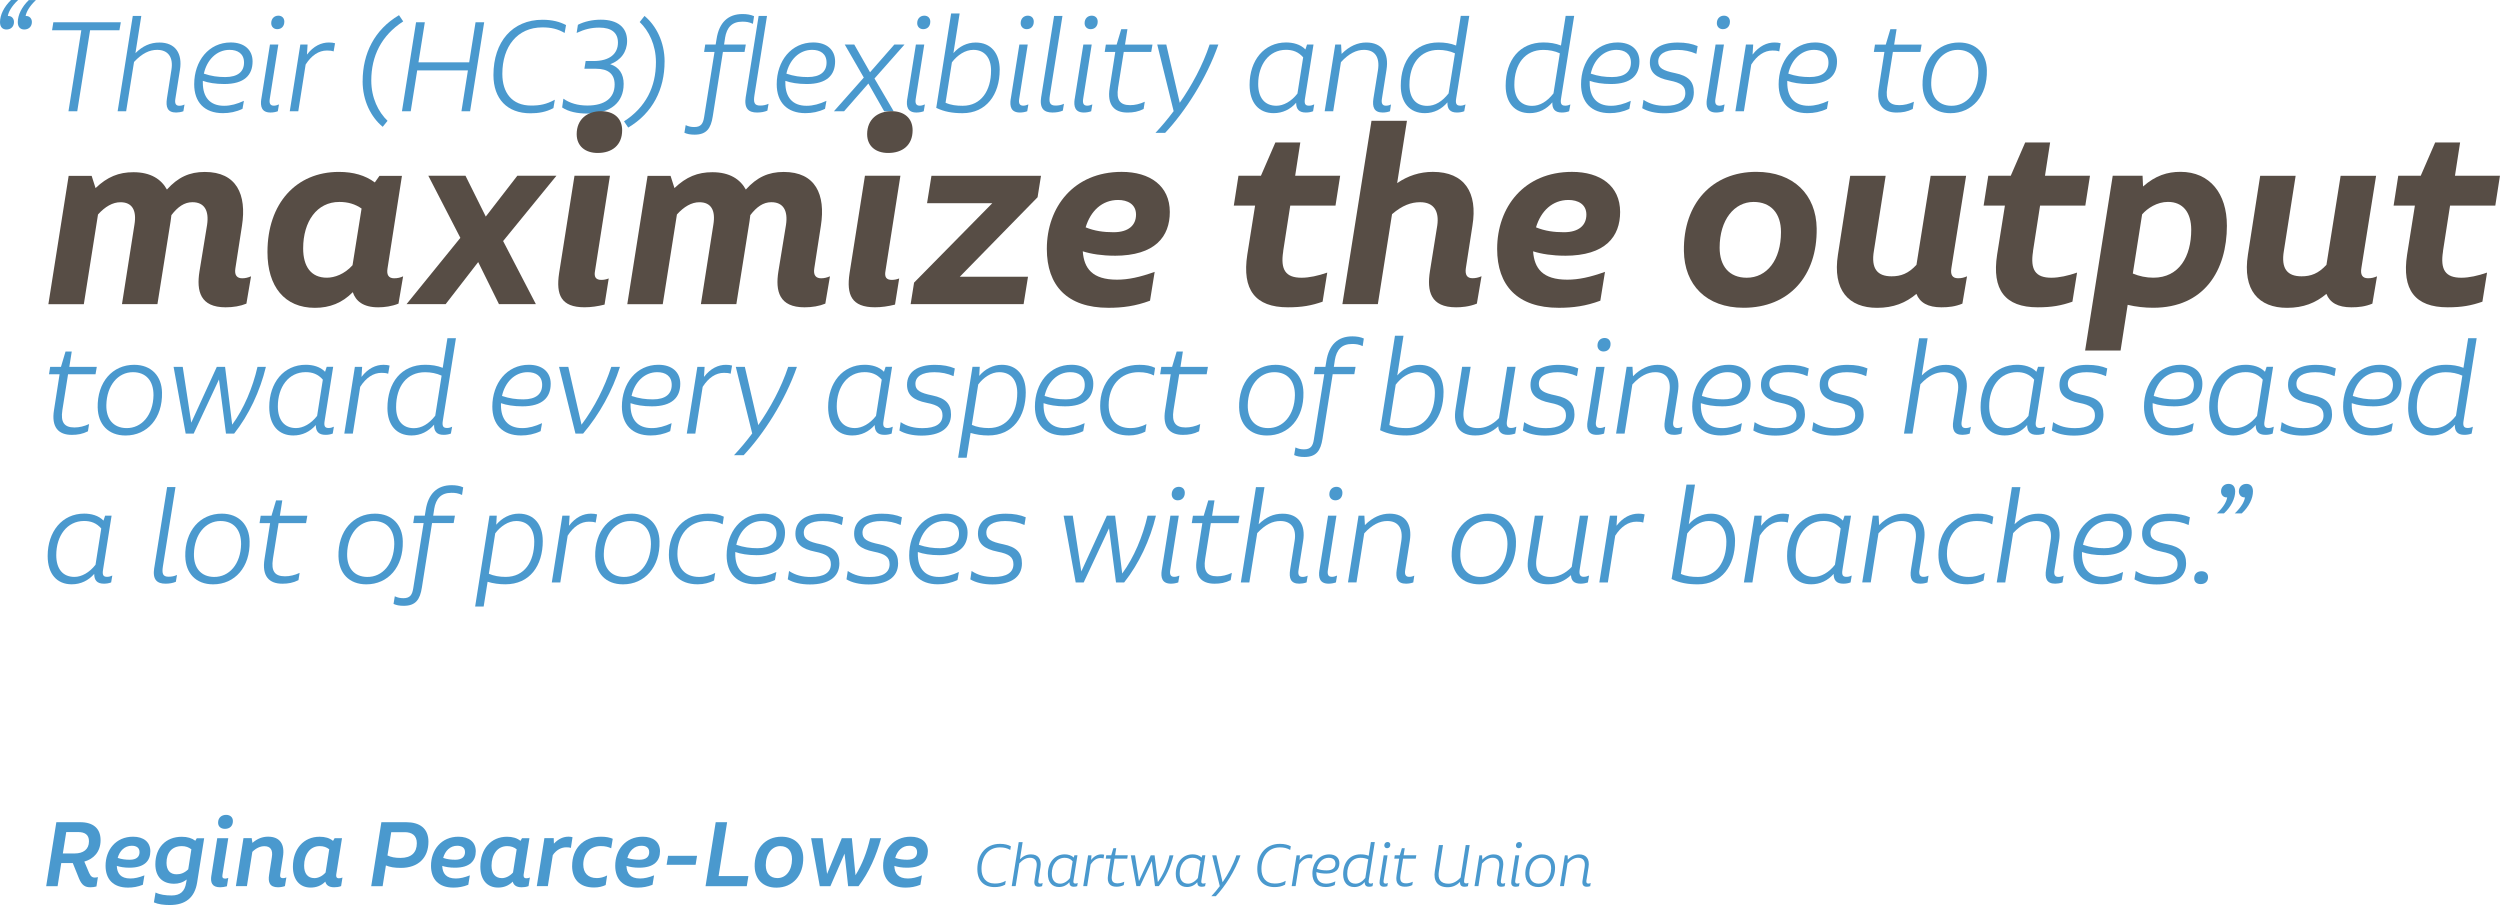 <?xml version="1.0" encoding="UTF-8"?>
<svg id="Layer_2" data-name="Layer 2" xmlns="http://www.w3.org/2000/svg" viewBox="0 0 671.86 243.21">
  <defs>
    <style>
      .cls-1 {
        fill: #574d45;
      }

      .cls-1, .cls-2 {
        stroke-width: 0px;
      }

      .cls-2 {
        fill: #4a99ce;
      }
    </style>
  </defs>
  <g id="Layer_1-2" data-name="Layer 1">
    <g>
      <g>
        <path class="cls-2" d="M32.1,8.14h-7.89l-3.45,21.76h-2.36l3.45-21.76h-7.86l.34-2.15h18.14l-.38,2.15Z"/>
        <path class="cls-2" d="M49.59,28.06l-.31,1.84c-.61.24-1.43.34-1.95.34-2.29,0-2.84-1.4-2.46-3.83l1.2-7.65c.55-3.38-.89-5.36-3.83-5.36-2.08,0-4.03.92-6.22,3.25l-2.12,13.26h-2.29l4.07-25.62h2.29l-1.57,9.98c1.95-1.91,3.96-2.84,6.46-2.84,4.27,0,6.22,2.94,5.5,7.35l-1.23,7.76c-.21,1.26.1,1.88,1.06,1.88.44,0,.96-.1,1.4-.34Z"/>
        <path class="cls-2" d="M54.51,21.74v.51c0,3.79,1.84,6.18,5.71,6.18,1.78,0,3.48-.48,5.33-1.33l-.38,2.15c-1.71.82-3.48,1.16-5.26,1.16-5.02,0-7.72-3.01-7.72-7.76,0-6.25,3.9-11.24,9.81-11.24,3.66,0,5.88,1.98,5.88,5.09,0,3.69-2.22,6.08-7.62,6.08-2.32,0-4.34-.34-5.74-.85ZM54.78,19.79c2.02.68,3.79.92,5.74.92,3.42,0,5.06-1.47,5.06-3.89s-1.71-3.42-3.89-3.42c-3.52,0-6.12,2.77-6.9,6.39Z"/>
        <path class="cls-2" d="M70.23,26.59l2.32-14.62h2.25l-2.29,14.55c-.21,1.26.1,1.88,1.09,1.88.44,0,.92-.14,1.37-.34l-.31,1.84c-.55.21-1.3.34-1.95.34-2.39,0-2.8-1.61-2.49-3.66ZM72.89,6.23c0-1.26.85-2.02,1.91-2.02.99,0,1.61.65,1.61,1.61,0,1.26-.79,2.02-1.91,2.02-.92,0-1.61-.65-1.61-1.61Z"/>
        <path class="cls-2" d="M90.04,11.63l-.38,2.19c-.55-.2-1.16-.24-1.81-.24-2.19,0-4.13,1.3-5.71,3.76l-1.98,12.57h-2.29l2.84-17.94h1.95l-.17,2.7c1.78-2.32,3.86-3.25,5.91-3.25.65,0,1.2.07,1.64.2Z"/>
        <path class="cls-2" d="M97.46,21.81c0-7.45,3.18-13.84,9.77-17.73l1.13,1.67c-5.88,3.79-8.58,9.33-8.58,15.89,0,4.68,1.91,8.47,4.37,10.83l-1.3,1.61c-3.11-2.56-5.4-6.97-5.4-12.26Z"/>
        <path class="cls-2" d="M130.12,5.99l-3.79,23.92h-2.32l1.74-11h-13.63l-1.74,11h-2.36l3.79-23.92h2.36l-1.71,10.76h13.63l1.71-10.76h2.32Z"/>
        <path class="cls-2" d="M132.61,20.17c0-8.95,5.09-14.86,13.19-14.86,2.63,0,4.68.55,6.32,1.43l-.38,2.12c-1.81-1.06-3.59-1.5-5.98-1.5-6.73,0-10.76,5.12-10.76,12.5,0,5.02,2.56,8.51,7.75,8.51,2.36,0,4.1-.34,6.36-1.57l-.38,2.25c-1.95,1.06-4,1.4-6.18,1.4-6.25,0-9.94-3.89-9.94-10.28Z"/>
        <path class="cls-2" d="M167.6,22.63c0,4.85-3.48,7.89-9.7,7.89-2.8,0-5.12-.51-6.83-1.64l.34-2.36c1.71,1.2,3.86,1.84,6.46,1.84,4.71,0,7.31-2.05,7.31-5.64,0-2.84-1.74-4.24-4.95-4.24h-3.18l.34-2.08h2.12c4.34,0,6.56-1.95,6.56-4.95,0-2.7-1.78-4.03-5.02-4.03-2.12,0-3.96.44-6.08,1.43l.34-2.19c1.74-.89,3.93-1.37,6.15-1.37,4.44,0,7.07,1.98,7.07,5.71,0,2.94-1.71,5.23-4.54,6.25,2.39.79,3.62,2.6,3.62,5.36Z"/>
        <path class="cls-2" d="M178.6,16.58c0,7.41-3.18,13.8-9.77,17.7l-1.13-1.67c5.88-3.79,8.58-9.29,8.58-15.89,0-4.65-1.91-8.47-4.37-10.8l1.3-1.64c3.11,2.6,5.4,6.97,5.4,12.3Z"/>
        <path class="cls-2" d="M194.86,10.19l-.27,1.78h5.84l-.34,1.98h-5.81l-2.73,17.32c-.51,3.25-1.67,4.92-4.89,4.92-1.16,0-1.98-.17-2.73-.51l.34-2.05c.82.38,1.5.51,2.32.51,1.78,0,2.36-.92,2.63-2.63l2.8-17.56h-2.8l.31-1.98h2.8l.24-1.47c.68-4.48,3.11-6.73,7-6.73,1.13,0,2.19.17,3.08.58l-.31,2.05c-1.02-.48-1.81-.58-2.84-.58-2.77,0-4.17,1.5-4.65,4.37Z"/>
        <path class="cls-2" d="M200.43,25.97l3.45-21.69h2.25l-3.38,21.32c-.31,1.98,0,2.77,1.54,2.77.79,0,1.54-.14,2.25-.48l-.31,1.84c-.79.34-1.71.51-2.77.51-2.29,0-3.55-1.06-3.04-4.27Z"/>
        <path class="cls-2" d="M211.06,21.74v.51c0,3.79,1.84,6.18,5.71,6.18,1.78,0,3.48-.48,5.33-1.33l-.38,2.15c-1.71.82-3.48,1.16-5.26,1.16-5.02,0-7.72-3.01-7.72-7.76,0-6.25,3.9-11.24,9.81-11.24,3.66,0,5.88,1.98,5.88,5.09,0,3.69-2.22,6.08-7.62,6.08-2.32,0-4.34-.34-5.74-.85ZM211.33,19.79c2.02.68,3.79.92,5.74.92,3.42,0,5.06-1.47,5.06-3.89s-1.71-3.42-3.89-3.42c-3.52,0-6.12,2.77-6.9,6.39Z"/>
        <path class="cls-2" d="M235.01,21.09l5.16,8.81h-2.56l-4.24-7.45-6.53,7.45h-2.73l8.03-9.05-5.12-8.88h2.56l4.24,7.45,6.53-7.45h2.73l-8.06,9.12Z"/>
        <path class="cls-2" d="M243.82,26.59l2.32-14.62h2.25l-2.29,14.55c-.21,1.26.1,1.88,1.09,1.88.44,0,.92-.14,1.37-.34l-.31,1.84c-.55.21-1.3.34-1.95.34-2.39,0-2.8-1.61-2.49-3.66ZM246.49,6.23c0-1.26.85-2.02,1.91-2.02.99,0,1.61.65,1.61,1.61,0,1.26-.79,2.02-1.91,2.02-.92,0-1.61-.65-1.61-1.61Z"/>
        <path class="cls-2" d="M268.66,18.8c0,6.63-3.62,11.62-9.98,11.62-2.7,0-4.89-.38-7.07-1.43l4-25.38h2.29l-1.67,10.66c1.57-1.81,3.66-2.84,5.98-2.84,4.13,0,6.46,2.9,6.46,7.38ZM266.34,18.97c0-3.48-1.78-5.57-4.75-5.57-2.22,0-4.27,1.4-5.77,3.35l-1.71,10.86c1.43.65,2.97.82,4.61.82,4.99,0,7.62-4.1,7.62-9.46Z"/>
        <path class="cls-2" d="M271.63,26.59l2.32-14.62h2.25l-2.29,14.55c-.21,1.26.1,1.88,1.09,1.88.44,0,.92-.14,1.37-.34l-.31,1.84c-.55.21-1.3.34-1.95.34-2.39,0-2.8-1.61-2.49-3.66ZM274.3,6.23c0-1.26.85-2.02,1.91-2.02.99,0,1.61.65,1.61,1.61,0,1.26-.79,2.02-1.91,2.02-.92,0-1.61-.65-1.61-1.61Z"/>
        <path class="cls-2" d="M279.83,25.97l3.45-21.69h2.25l-3.38,21.32c-.31,1.98,0,2.77,1.54,2.77.79,0,1.54-.14,2.25-.48l-.31,1.84c-.79.34-1.71.51-2.77.51-2.29,0-3.55-1.06-3.04-4.27Z"/>
        <path class="cls-2" d="M288.82,26.59l2.32-14.62h2.25l-2.29,14.55c-.21,1.26.1,1.88,1.09,1.88.44,0,.92-.14,1.37-.34l-.31,1.84c-.55.21-1.3.34-1.95.34-2.39,0-2.8-1.61-2.49-3.66ZM291.48,6.23c0-1.26.85-2.02,1.91-2.02.99,0,1.61.65,1.61,1.61,0,1.26-.79,2.02-1.91,2.02-.92,0-1.61-.65-1.61-1.61Z"/>
        <path class="cls-2" d="M300.47,23.65c-.48,3.14.44,4.61,3.25,4.61,1.3,0,2.6-.31,3.93-.92l-.31,1.95c-1.43.72-2.77.96-4.34.96-3.55,0-5.53-2.02-4.78-6.66l1.5-9.63h-2.84l.31-1.98h2.9l1.23-4.13h1.67l-.65,4.13h7.38l-.34,1.98h-7.38l-1.54,9.7Z"/>
        <path class="cls-2" d="M327.43,11.97c-3.21,9.19-8.95,18.04-14.31,23.74h-2.6c1.61-1.71,3.28-3.69,4.89-5.84l-4.41-17.9h2.43l3.62,15.65c3.21-4.61,6.15-9.98,8.03-15.65h2.36Z"/>
        <path class="cls-2" d="M353.19,28.06l-.31,1.84c-.62.24-1.26.34-1.95.34-1.84,0-2.6-.92-2.6-2.63-1.54,1.78-3.62,2.8-6.05,2.8-3.93,0-6.46-2.73-6.46-7.62,0-6.56,3.9-11.38,9.81-11.38,1.84,0,3.86.48,5.19,1.88l.44-1.33h1.74l-2.29,14.49c-.24,1.4.03,1.95,1.06,1.95.58,0,.96-.14,1.4-.34ZM348.68,25.15l1.54-9.74c-1.3-1.5-2.84-2.02-4.61-2.02-4.61,0-7.48,4-7.48,9.19,0,3.72,1.78,5.84,4.89,5.84,1.88,0,4-1.13,5.67-3.28Z"/>
        <path class="cls-2" d="M373.82,28.06l-.27,1.84c-.55.21-1.26.34-1.95.34-2.29,0-2.87-1.4-2.49-3.83l1.2-7.48c.58-3.62-.85-5.53-3.76-5.53-2.02,0-4.07.99-6.18,3.31l-2.08,13.19h-2.29l2.84-17.94h1.57l.14,2.53c2.08-2.12,4.34-3.07,6.63-3.07,4.24,0,6.15,2.84,5.43,7.35l-1.23,7.79c-.21,1.26.17,1.84,1.06,1.84.55,0,.92-.1,1.4-.34Z"/>
        <path class="cls-2" d="M392.41,28.4c.51,0,.92-.1,1.43-.34l-.34,1.84c-.62.24-1.3.34-1.98.34-1.84,0-2.6-.99-2.53-2.73-1.54,1.81-3.59,2.9-6.08,2.9-4.03,0-6.46-2.8-6.46-7.35,0-6.9,3.76-11.65,10.15-11.65,1.67,0,3.25.24,4.71.82l1.26-7.96h2.29l-3.52,22.17c-.24,1.44.1,1.95,1.06,1.95ZM389.3,25.09l1.71-10.76c-1.33-.61-2.87-.92-4.44-.92-4.92,0-7.79,3.79-7.79,9.4,0,3.48,1.67,5.64,4.78,5.64,2.08,0,4-1.13,5.74-3.35Z"/>
        <path class="cls-2" d="M420.6,28.4c.51,0,.92-.1,1.43-.34l-.34,1.84c-.62.24-1.3.34-1.98.34-1.84,0-2.6-.99-2.53-2.73-1.54,1.81-3.59,2.9-6.08,2.9-4.03,0-6.46-2.8-6.46-7.35,0-6.9,3.76-11.65,10.15-11.65,1.67,0,3.25.24,4.71.82l1.26-7.96h2.29l-3.52,22.17c-.24,1.44.1,1.95,1.06,1.95ZM417.49,25.09l1.71-10.76c-1.33-.61-2.87-.92-4.44-.92-4.92,0-7.79,3.79-7.79,9.4,0,3.48,1.67,5.64,4.78,5.64,2.08,0,4-1.13,5.74-3.35Z"/>
        <path class="cls-2" d="M427.22,21.74v.51c0,3.79,1.84,6.18,5.71,6.18,1.78,0,3.48-.48,5.33-1.33l-.38,2.15c-1.71.82-3.48,1.16-5.26,1.16-5.02,0-7.72-3.01-7.72-7.76,0-6.25,3.9-11.24,9.81-11.24,3.66,0,5.88,1.98,5.88,5.09,0,3.69-2.22,6.08-7.62,6.08-2.32,0-4.34-.34-5.74-.85ZM427.5,19.79c2.02.68,3.79.92,5.74.92,3.42,0,5.06-1.47,5.06-3.89s-1.71-3.42-3.89-3.42c-3.52,0-6.12,2.77-6.9,6.39Z"/>
        <path class="cls-2" d="M441.34,29.08l.34-2.25c1.74,1.13,3.55,1.61,5.88,1.61,3.55,0,5.36-1.2,5.36-3.42,0-1.91-1.13-2.77-4.24-3.38-3.62-.72-5.29-2.15-5.29-4.85,0-3.42,2.77-5.36,7.48-5.36,2.25,0,3.86.34,5.36.96l-.34,2.08c-1.64-.72-3.31-1.06-5.16-1.06-3.38,0-5.09,1.2-5.09,3.14,0,1.71,1.23,2.43,4.58,3.11,3.48.72,4.99,2.22,4.99,5.12,0,3.72-2.94,5.67-7.93,5.67-2.43,0-4.51-.51-5.94-1.37Z"/>
        <path class="cls-2" d="M458.73,26.59l2.32-14.62h2.25l-2.29,14.55c-.21,1.26.1,1.88,1.09,1.88.44,0,.92-.14,1.37-.34l-.31,1.84c-.55.21-1.3.34-1.95.34-2.39,0-2.8-1.61-2.49-3.66ZM461.39,6.23c0-1.26.85-2.02,1.91-2.02.99,0,1.61.65,1.61,1.61,0,1.26-.79,2.02-1.91,2.02-.92,0-1.61-.65-1.61-1.61Z"/>
        <path class="cls-2" d="M478.54,11.63l-.38,2.19c-.55-.2-1.16-.24-1.81-.24-2.19,0-4.13,1.3-5.71,3.76l-1.98,12.57h-2.29l2.84-17.94h1.95l-.17,2.7c1.78-2.32,3.86-3.25,5.91-3.25.65,0,1.2.07,1.64.2Z"/>
        <path class="cls-2" d="M480.32,21.74v.51c0,3.79,1.84,6.18,5.71,6.18,1.78,0,3.48-.48,5.33-1.33l-.38,2.15c-1.71.82-3.48,1.16-5.26,1.16-5.02,0-7.72-3.01-7.72-7.76,0-6.25,3.9-11.24,9.81-11.24,3.66,0,5.88,1.98,5.88,5.09,0,3.69-2.22,6.08-7.62,6.08-2.32,0-4.34-.34-5.74-.85ZM480.59,19.79c2.02.68,3.79.92,5.74.92,3.42,0,5.06-1.47,5.06-3.89s-1.71-3.42-3.89-3.42c-3.52,0-6.12,2.77-6.9,6.39Z"/>
        <path class="cls-2" d="M507.17,23.65c-.48,3.14.44,4.61,3.25,4.61,1.3,0,2.6-.31,3.93-.92l-.31,1.95c-1.43.72-2.77.96-4.34.96-3.55,0-5.53-2.02-4.78-6.66l1.5-9.63h-2.84l.31-1.98h2.9l1.23-4.13h1.67l-.65,4.13h7.38l-.34,1.98h-7.38l-1.54,9.7Z"/>
        <path class="cls-2" d="M516.67,22.97c-.14-6.94,4-11.55,9.81-11.55,4.65,0,7.41,3.07,7.48,7.45.17,6.9-3.96,11.55-9.8,11.55-4.68,0-7.38-3.04-7.48-7.45ZM531.67,19.62c.03-3.86-1.98-6.22-5.53-6.22-4,0-7.04,3.55-7.14,8.85-.07,3.79,1.91,6.12,5.36,6.18,4.13.07,7.21-3.48,7.31-8.81Z"/>
      </g>
      <path class="cls-2" d="M2.12,4.3h.17c.85,0,1.47.68,1.47,1.61,0,1.2-.79,2.02-2.02,2.02-.99,0-1.74-.61-1.74-1.98C0,4.03,1.06,1.84,2.97,0h1.91c-1.84,1.71-2.63,3.31-2.77,4.3ZM6.9,4.3h.17c.85,0,1.5.68,1.5,1.61,0,1.2-.82,2.02-2.05,2.02-.99,0-1.74-.61-1.74-1.98,0-1.91,1.06-4.1,2.97-5.94h1.91c-1.81,1.71-2.63,3.31-2.77,4.3Z"/>
      <g>
        <path class="cls-2" d="M16.76,110.27c-.48,3.14.44,4.61,3.25,4.61,1.3,0,2.6-.31,3.93-.92l-.31,1.95c-1.43.72-2.77.96-4.34.96-3.55,0-5.53-2.02-4.78-6.66l1.5-9.63h-2.84l.31-1.98h2.9l1.23-4.13h1.67l-.65,4.13h7.38l-.34,1.98h-7.38l-1.54,9.7Z"/>
        <path class="cls-2" d="M26.25,109.59c-.14-6.94,4-11.55,9.81-11.55,4.65,0,7.41,3.07,7.48,7.45.17,6.9-3.96,11.55-9.8,11.55-4.68,0-7.38-3.04-7.48-7.45ZM41.25,106.24c.03-3.86-1.98-6.22-5.53-6.22-4,0-7.04,3.55-7.14,8.85-.07,3.79,1.91,6.12,5.36,6.18,4.13.07,7.21-3.48,7.31-8.81Z"/>
        <path class="cls-2" d="M71.46,98.59c-1.57,6.53-4.58,12.95-8.54,17.94h-2.19l-1.88-14.55-6.8,14.55h-2.15l-3.25-17.94h2.46l2.29,15,6.87-15h2.22l1.91,15.54c3.18-4.34,5.53-9.98,6.8-15.54h2.25Z"/>
        <path class="cls-2" d="M89.73,114.68l-.31,1.84c-.62.24-1.26.34-1.95.34-1.84,0-2.6-.92-2.6-2.63-1.54,1.78-3.62,2.8-6.05,2.8-3.93,0-6.46-2.73-6.46-7.62,0-6.56,3.9-11.38,9.81-11.38,1.84,0,3.86.48,5.19,1.88l.44-1.33h1.74l-2.29,14.49c-.24,1.4.03,1.95,1.06,1.95.58,0,.96-.14,1.4-.34ZM85.22,111.77l1.54-9.74c-1.3-1.5-2.84-2.02-4.61-2.02-4.61,0-7.48,4-7.48,9.19,0,3.72,1.78,5.84,4.89,5.84,1.88,0,4-1.13,5.67-3.28Z"/>
        <path class="cls-2" d="M104.7,98.25l-.38,2.19c-.55-.2-1.16-.24-1.81-.24-2.19,0-4.13,1.3-5.71,3.76l-1.98,12.57h-2.29l2.84-17.94h1.95l-.17,2.7c1.78-2.32,3.86-3.25,5.91-3.25.65,0,1.2.07,1.64.2Z"/>
        <path class="cls-2" d="M120.08,115.02c.51,0,.92-.1,1.43-.34l-.34,1.84c-.62.24-1.3.34-1.98.34-1.84,0-2.6-.99-2.53-2.73-1.54,1.81-3.59,2.9-6.08,2.9-4.03,0-6.46-2.8-6.46-7.35,0-6.9,3.76-11.65,10.15-11.65,1.67,0,3.25.24,4.71.82l1.26-7.96h2.29l-3.52,22.17c-.24,1.44.1,1.95,1.06,1.95ZM116.97,111.71l1.71-10.76c-1.33-.61-2.87-.92-4.44-.92-4.92,0-7.79,3.79-7.79,9.4,0,3.48,1.67,5.64,4.78,5.64,2.08,0,4-1.13,5.74-3.35Z"/>
        <path class="cls-2" d="M134.63,108.36v.51c0,3.79,1.84,6.18,5.71,6.18,1.78,0,3.48-.48,5.33-1.33l-.38,2.15c-1.71.82-3.48,1.16-5.26,1.16-5.02,0-7.72-3.01-7.72-7.76,0-6.25,3.9-11.24,9.81-11.24,3.66,0,5.88,1.98,5.88,5.09,0,3.69-2.22,6.08-7.62,6.08-2.32,0-4.34-.34-5.74-.85ZM134.9,106.41c2.02.68,3.79.92,5.74.92,3.42,0,5.06-1.47,5.06-3.89s-1.71-3.42-3.89-3.42c-3.52,0-6.12,2.77-6.9,6.39Z"/>
        <path class="cls-2" d="M166.61,98.59c-2.02,6.39-5.5,12.78-9.91,17.94h-2.05l-4.41-17.94h2.49l3.55,15.54c3.45-4.58,6.18-9.98,8-15.54h2.32Z"/>
        <path class="cls-2" d="M169.45,108.36v.51c0,3.79,1.84,6.18,5.71,6.18,1.78,0,3.48-.48,5.33-1.33l-.38,2.15c-1.71.82-3.48,1.16-5.26,1.16-5.02,0-7.72-3.01-7.72-7.76,0-6.25,3.9-11.24,9.81-11.24,3.66,0,5.88,1.98,5.88,5.09,0,3.69-2.22,6.08-7.62,6.08-2.32,0-4.34-.34-5.74-.85ZM169.72,106.41c2.02.68,3.79.92,5.74.92,3.42,0,5.06-1.47,5.06-3.89s-1.71-3.42-3.89-3.42c-3.52,0-6.12,2.77-6.9,6.39Z"/>
        <path class="cls-2" d="M196.74,98.25l-.38,2.19c-.55-.2-1.16-.24-1.81-.24-2.19,0-4.13,1.3-5.71,3.76l-1.98,12.57h-2.29l2.84-17.94h1.95l-.17,2.7c1.78-2.32,3.86-3.25,5.91-3.25.65,0,1.2.07,1.64.2Z"/>
        <path class="cls-2" d="M214.17,98.59c-3.21,9.19-8.95,18.04-14.31,23.74h-2.6c1.61-1.71,3.28-3.69,4.89-5.84l-4.41-17.9h2.43l3.62,15.65c3.21-4.61,6.15-9.98,8.03-15.65h2.36Z"/>
        <path class="cls-2" d="M239.93,114.68l-.31,1.84c-.62.24-1.26.34-1.95.34-1.84,0-2.6-.92-2.6-2.63-1.54,1.78-3.62,2.8-6.05,2.8-3.93,0-6.46-2.73-6.46-7.62,0-6.56,3.9-11.38,9.81-11.38,1.84,0,3.86.48,5.19,1.88l.44-1.33h1.74l-2.29,14.49c-.24,1.4.03,1.95,1.06,1.95.58,0,.96-.14,1.4-.34ZM235.42,111.77l1.54-9.74c-1.3-1.5-2.84-2.02-4.61-2.02-4.61,0-7.48,4-7.48,9.19,0,3.72,1.78,5.84,4.89,5.84,1.88,0,4-1.13,5.67-3.28Z"/>
        <path class="cls-2" d="M241.71,115.7l.34-2.25c1.74,1.13,3.55,1.61,5.88,1.61,3.55,0,5.36-1.2,5.36-3.42,0-1.91-1.13-2.77-4.24-3.38-3.62-.72-5.29-2.15-5.29-4.85,0-3.42,2.77-5.36,7.48-5.36,2.25,0,3.86.34,5.36.96l-.34,2.08c-1.64-.72-3.31-1.06-5.16-1.06-3.38,0-5.09,1.2-5.09,3.14,0,1.71,1.23,2.43,4.58,3.11,3.48.72,4.99,2.22,4.99,5.12,0,3.72-2.94,5.67-7.93,5.67-2.43,0-4.51-.51-5.94-1.37Z"/>
        <path class="cls-2" d="M275.67,105.35c0,6.66-3.45,11.68-10.08,11.68-1.67,0-3.31-.24-4.75-.68l-1.06,6.66h-2.29l3.86-24.43h1.95l-.14,2.43c1.57-1.84,3.69-2.97,6.08-2.97,4.13,0,6.42,3.01,6.42,7.31ZM273.38,105.59c0-3.38-1.67-5.57-4.85-5.57-2.15,0-4.24,1.44-5.64,3.31l-1.71,10.86c1.3.58,2.9.85,4.51.85,5.06,0,7.69-4.07,7.69-9.46Z"/>
        <path class="cls-2" d="M280.45,108.36v.51c0,3.79,1.84,6.18,5.71,6.18,1.78,0,3.48-.48,5.33-1.33l-.38,2.15c-1.71.82-3.48,1.16-5.26,1.16-5.02,0-7.72-3.01-7.72-7.76,0-6.25,3.9-11.24,9.81-11.24,3.66,0,5.88,1.98,5.88,5.09,0,3.69-2.22,6.08-7.62,6.08-2.32,0-4.34-.34-5.74-.85ZM280.72,106.41c2.02.68,3.79.92,5.74.92,3.42,0,5.06-1.47,5.06-3.89s-1.71-3.42-3.89-3.42c-3.52,0-6.12,2.77-6.9,6.39Z"/>
        <path class="cls-2" d="M295.66,109.08c0-6.32,4-11.04,10.56-11.04,1.78,0,3.11.27,4.2.82l-.31,2.05c-1.06-.55-2.36-.89-4.1-.89-4.99,0-8.06,3.76-8.06,8.85,0,3.76,2.02,6.18,5.88,6.18,1.3,0,2.83-.31,4.27-1.09l-.31,2.05c-1.2.61-2.73,1.02-4.37,1.02-5.12,0-7.76-3.07-7.76-7.96Z"/>
        <path class="cls-2" d="M315.37,110.27c-.48,3.14.44,4.61,3.25,4.61,1.3,0,2.6-.31,3.93-.92l-.31,1.95c-1.43.72-2.77.96-4.34.96-3.55,0-5.53-2.02-4.78-6.66l1.5-9.63h-2.84l.31-1.98h2.9l1.23-4.13h1.67l-.65,4.13h7.38l-.34,1.98h-7.38l-1.54,9.7Z"/>
        <path class="cls-2" d="M333,109.59c-.14-6.94,4-11.55,9.81-11.55,4.65,0,7.41,3.07,7.48,7.45.17,6.9-3.96,11.55-9.8,11.55-4.68,0-7.38-3.04-7.48-7.45ZM348,106.24c.03-3.86-1.98-6.22-5.53-6.22-4,0-7.04,3.55-7.14,8.85-.07,3.79,1.91,6.12,5.36,6.18,4.13.07,7.21-3.48,7.31-8.81Z"/>
        <path class="cls-2" d="M358.73,96.81l-.27,1.78h5.84l-.34,1.98h-5.81l-2.73,17.32c-.51,3.25-1.67,4.92-4.89,4.92-1.16,0-1.98-.17-2.73-.51l.34-2.05c.82.38,1.5.51,2.32.51,1.78,0,2.36-.92,2.63-2.63l2.8-17.56h-2.8l.31-1.98h2.8l.24-1.47c.68-4.48,3.11-6.73,7-6.73,1.13,0,2.19.17,3.08.58l-.31,2.05c-1.02-.48-1.81-.58-2.84-.58-2.77,0-4.17,1.5-4.65,4.37Z"/>
        <path class="cls-2" d="M387.94,105.42c0,6.63-3.62,11.62-9.98,11.62-2.7,0-4.89-.38-7.07-1.43l4-25.38h2.29l-1.67,10.66c1.57-1.81,3.66-2.84,5.98-2.84,4.13,0,6.46,2.9,6.46,7.38ZM385.61,105.59c0-3.48-1.78-5.57-4.75-5.57-2.22,0-4.27,1.4-5.77,3.35l-1.71,10.86c1.44.65,2.97.82,4.61.82,4.99,0,7.62-4.1,7.62-9.46Z"/>
        <path class="cls-2" d="M407.51,114.68l-.31,1.84c-.68.24-1.37.34-1.95.34-1.78,0-2.53-.82-2.6-2.29-1.67,1.54-3.59,2.46-6.15,2.46-4.13,0-6.12-2.39-5.3-7.31l1.74-11.14h2.29l-1.78,11.04c-.65,3.83.68,5.43,3.76,5.43,1.88,0,3.86-.82,5.64-2.7l2.19-13.77h2.25l-2.29,14.45c-.21,1.3.07,1.98,1.06,1.98.51,0,.92-.1,1.43-.34Z"/>
        <path class="cls-2" d="M409.26,115.7l.34-2.25c1.74,1.13,3.55,1.61,5.88,1.61,3.55,0,5.36-1.2,5.36-3.42,0-1.91-1.13-2.77-4.24-3.38-3.62-.72-5.29-2.15-5.29-4.85,0-3.42,2.77-5.36,7.48-5.36,2.25,0,3.86.34,5.36.96l-.34,2.08c-1.64-.72-3.31-1.06-5.16-1.06-3.38,0-5.09,1.2-5.09,3.14,0,1.71,1.23,2.43,4.58,3.11,3.48.72,4.99,2.22,4.99,5.12,0,3.72-2.94,5.67-7.93,5.67-2.43,0-4.51-.51-5.94-1.37Z"/>
        <path class="cls-2" d="M426.65,113.21l2.32-14.62h2.25l-2.29,14.55c-.21,1.26.1,1.88,1.09,1.88.44,0,.92-.14,1.37-.34l-.31,1.84c-.55.21-1.3.34-1.95.34-2.39,0-2.8-1.61-2.49-3.66ZM429.31,92.85c0-1.26.85-2.02,1.91-2.02.99,0,1.61.65,1.61,1.61,0,1.26-.79,2.02-1.91,2.02-.92,0-1.61-.65-1.61-1.61Z"/>
        <path class="cls-2" d="M452.13,114.68l-.27,1.84c-.55.21-1.26.34-1.95.34-2.29,0-2.87-1.4-2.49-3.83l1.2-7.48c.58-3.62-.85-5.53-3.76-5.53-2.02,0-4.07.99-6.18,3.31l-2.08,13.19h-2.29l2.84-17.94h1.57l.14,2.53c2.08-2.12,4.34-3.07,6.63-3.07,4.24,0,6.15,2.84,5.43,7.35l-1.23,7.79c-.21,1.26.17,1.84,1.06,1.84.55,0,.92-.1,1.4-.34Z"/>
        <path class="cls-2" d="M457.09,108.36v.51c0,3.79,1.84,6.18,5.71,6.18,1.78,0,3.48-.48,5.33-1.33l-.38,2.15c-1.71.82-3.48,1.16-5.26,1.16-5.02,0-7.72-3.01-7.72-7.76,0-6.25,3.9-11.24,9.81-11.24,3.66,0,5.88,1.98,5.88,5.09,0,3.69-2.22,6.08-7.62,6.08-2.32,0-4.34-.34-5.74-.85ZM457.36,106.41c2.02.68,3.79.92,5.74.92,3.42,0,5.06-1.47,5.06-3.89s-1.71-3.42-3.89-3.42c-3.52,0-6.12,2.77-6.9,6.39Z"/>
        <path class="cls-2" d="M471.2,115.7l.34-2.25c1.74,1.13,3.55,1.61,5.88,1.61,3.55,0,5.36-1.2,5.36-3.42,0-1.91-1.13-2.77-4.24-3.38-3.62-.72-5.29-2.15-5.29-4.85,0-3.42,2.77-5.36,7.48-5.36,2.25,0,3.86.34,5.36.96l-.34,2.08c-1.64-.72-3.31-1.06-5.16-1.06-3.38,0-5.09,1.2-5.09,3.14,0,1.71,1.23,2.43,4.58,3.11,3.48.72,4.99,2.22,4.99,5.12,0,3.72-2.94,5.67-7.93,5.67-2.43,0-4.51-.51-5.94-1.37Z"/>
        <path class="cls-2" d="M486.98,115.7l.34-2.25c1.74,1.13,3.55,1.61,5.88,1.61,3.55,0,5.36-1.2,5.36-3.42,0-1.91-1.13-2.77-4.24-3.38-3.62-.72-5.29-2.15-5.29-4.85,0-3.42,2.77-5.36,7.48-5.36,2.25,0,3.86.34,5.36.96l-.34,2.08c-1.64-.72-3.31-1.06-5.16-1.06-3.38,0-5.09,1.2-5.09,3.14,0,1.71,1.23,2.43,4.58,3.11,3.48.72,4.99,2.22,4.99,5.12,0,3.72-2.94,5.67-7.93,5.67-2.43,0-4.51-.51-5.94-1.37Z"/>
        <path class="cls-2" d="M529.66,114.68l-.31,1.84c-.61.24-1.43.34-1.95.34-2.29,0-2.84-1.4-2.46-3.83l1.2-7.65c.55-3.38-.89-5.36-3.83-5.36-2.08,0-4.03.92-6.22,3.25l-2.12,13.26h-2.29l4.07-25.62h2.29l-1.57,9.98c1.95-1.91,3.96-2.84,6.46-2.84,4.27,0,6.22,2.94,5.5,7.35l-1.23,7.76c-.21,1.26.1,1.88,1.06,1.88.44,0,.96-.1,1.4-.34Z"/>
        <path class="cls-2" d="M549.64,114.68l-.31,1.84c-.62.24-1.26.34-1.95.34-1.84,0-2.6-.92-2.6-2.63-1.54,1.78-3.62,2.8-6.05,2.8-3.93,0-6.46-2.73-6.46-7.62,0-6.56,3.9-11.38,9.81-11.38,1.84,0,3.86.48,5.19,1.88l.44-1.33h1.74l-2.29,14.49c-.24,1.4.03,1.95,1.06,1.95.58,0,.96-.14,1.4-.34ZM545.13,111.77l1.54-9.74c-1.3-1.5-2.84-2.02-4.61-2.02-4.61,0-7.48,4-7.48,9.19,0,3.72,1.78,5.84,4.89,5.84,1.88,0,4-1.13,5.67-3.28Z"/>
        <path class="cls-2" d="M551.42,115.7l.34-2.25c1.74,1.13,3.55,1.61,5.88,1.61,3.55,0,5.36-1.2,5.36-3.42,0-1.91-1.13-2.77-4.24-3.38-3.62-.72-5.29-2.15-5.29-4.85,0-3.42,2.77-5.36,7.48-5.36,2.25,0,3.86.34,5.36.96l-.34,2.08c-1.64-.72-3.31-1.06-5.16-1.06-3.38,0-5.09,1.2-5.09,3.14,0,1.71,1.23,2.43,4.58,3.11,3.48.72,4.99,2.22,4.99,5.12,0,3.72-2.94,5.67-7.93,5.67-2.43,0-4.51-.51-5.94-1.37Z"/>
        <path class="cls-2" d="M578.51,108.36v.51c0,3.79,1.84,6.18,5.71,6.18,1.78,0,3.48-.48,5.33-1.33l-.38,2.15c-1.71.82-3.48,1.16-5.26,1.16-5.02,0-7.72-3.01-7.72-7.76,0-6.25,3.9-11.24,9.81-11.24,3.66,0,5.88,1.98,5.88,5.09,0,3.69-2.22,6.08-7.62,6.08-2.32,0-4.34-.34-5.74-.85ZM578.79,106.41c2.02.68,3.79.92,5.74.92,3.42,0,5.06-1.47,5.06-3.89s-1.71-3.42-3.89-3.42c-3.52,0-6.12,2.77-6.9,6.39Z"/>
        <path class="cls-2" d="M611.07,114.68l-.31,1.84c-.62.24-1.26.34-1.95.34-1.84,0-2.6-.92-2.6-2.63-1.54,1.78-3.62,2.8-6.05,2.8-3.93,0-6.46-2.73-6.46-7.62,0-6.56,3.9-11.38,9.81-11.38,1.84,0,3.86.48,5.19,1.88l.44-1.33h1.74l-2.29,14.49c-.24,1.4.03,1.95,1.06,1.95.58,0,.96-.14,1.4-.34ZM606.56,111.77l1.54-9.74c-1.3-1.5-2.84-2.02-4.61-2.02-4.61,0-7.48,4-7.48,9.19,0,3.72,1.78,5.84,4.89,5.84,1.88,0,4-1.13,5.67-3.28Z"/>
        <path class="cls-2" d="M612.85,115.7l.34-2.25c1.74,1.13,3.55,1.61,5.88,1.61,3.55,0,5.36-1.2,5.36-3.42,0-1.91-1.13-2.77-4.24-3.38-3.62-.72-5.29-2.15-5.29-4.85,0-3.42,2.77-5.36,7.48-5.36,2.25,0,3.86.34,5.36.96l-.34,2.08c-1.64-.72-3.31-1.06-5.16-1.06-3.38,0-5.09,1.2-5.09,3.14,0,1.71,1.23,2.43,4.58,3.11,3.48.72,4.99,2.22,4.99,5.12,0,3.72-2.94,5.67-7.93,5.67-2.43,0-4.51-.51-5.94-1.37Z"/>
        <path class="cls-2" d="M632.02,108.36v.51c0,3.79,1.84,6.18,5.71,6.18,1.78,0,3.48-.48,5.33-1.33l-.38,2.15c-1.71.82-3.48,1.16-5.26,1.16-5.02,0-7.72-3.01-7.72-7.76,0-6.25,3.9-11.24,9.81-11.24,3.66,0,5.88,1.98,5.88,5.09,0,3.69-2.22,6.08-7.62,6.08-2.32,0-4.34-.34-5.74-.85ZM632.29,106.41c2.02.68,3.79.92,5.74.92,3.42,0,5.06-1.47,5.06-3.89s-1.71-3.42-3.89-3.42c-3.52,0-6.12,2.77-6.9,6.39Z"/>
        <path class="cls-2" d="M663.14,115.02c.51,0,.92-.1,1.43-.34l-.34,1.84c-.62.24-1.3.34-1.98.34-1.84,0-2.6-.99-2.53-2.73-1.54,1.81-3.59,2.9-6.08,2.9-4.03,0-6.46-2.8-6.46-7.35,0-6.9,3.76-11.65,10.15-11.65,1.67,0,3.25.24,4.71.82l1.26-7.96h2.29l-3.52,22.17c-.24,1.44.1,1.95,1.06,1.95ZM660.03,111.71l1.71-10.76c-1.33-.61-2.87-.92-4.44-.92-4.92,0-7.79,3.79-7.79,9.4,0,3.48,1.67,5.64,4.78,5.64,2.08,0,4-1.13,5.74-3.35Z"/>
        <path class="cls-2" d="M30.18,154.68l-.31,1.84c-.62.24-1.26.34-1.95.34-1.84,0-2.6-.92-2.6-2.63-1.54,1.78-3.62,2.8-6.05,2.8-3.93,0-6.46-2.73-6.46-7.62,0-6.56,3.9-11.38,9.81-11.38,1.84,0,3.86.48,5.19,1.88l.44-1.33h1.74l-2.29,14.49c-.24,1.4.03,1.95,1.06,1.95.58,0,.96-.14,1.4-.34ZM25.67,151.77l1.54-9.74c-1.3-1.5-2.84-2.02-4.61-2.02-4.61,0-7.48,4-7.48,9.19,0,3.72,1.78,5.84,4.89,5.84,1.88,0,4-1.13,5.67-3.28Z"/>
        <path class="cls-2" d="M41.46,152.59l3.45-21.69h2.25l-3.38,21.32c-.31,1.98,0,2.77,1.54,2.77.79,0,1.54-.14,2.25-.48l-.31,1.84c-.79.34-1.71.51-2.77.51-2.29,0-3.55-1.06-3.04-4.27Z"/>
        <path class="cls-2" d="M49.79,149.59c-.14-6.94,4-11.55,9.81-11.55,4.65,0,7.41,3.07,7.48,7.45.17,6.9-3.96,11.55-9.8,11.55-4.68,0-7.38-3.04-7.48-7.45ZM64.79,146.24c.03-3.86-1.98-6.22-5.53-6.22-4,0-7.04,3.55-7.14,8.85-.07,3.79,1.91,6.12,5.36,6.18,4.13.07,7.21-3.48,7.31-8.81Z"/>
        <path class="cls-2" d="M73.34,150.27c-.48,3.14.44,4.61,3.25,4.61,1.3,0,2.6-.31,3.93-.92l-.31,1.95c-1.43.72-2.77.96-4.34.96-3.55,0-5.53-2.02-4.78-6.66l1.5-9.63h-2.84l.31-1.98h2.9l1.23-4.13h1.67l-.65,4.13h7.38l-.34,1.98h-7.38l-1.54,9.7Z"/>
        <path class="cls-2" d="M90.96,149.59c-.14-6.94,4-11.55,9.81-11.55,4.65,0,7.41,3.07,7.48,7.45.17,6.9-3.96,11.55-9.8,11.55-4.68,0-7.38-3.04-7.48-7.45ZM105.96,146.24c.03-3.86-1.98-6.22-5.53-6.22-4,0-7.04,3.55-7.14,8.85-.07,3.79,1.91,6.12,5.36,6.18,4.13.07,7.21-3.48,7.31-8.81Z"/>
        <path class="cls-2" d="M116.69,136.81l-.27,1.78h5.84l-.34,1.98h-5.81l-2.73,17.32c-.51,3.25-1.67,4.92-4.89,4.92-1.16,0-1.98-.17-2.73-.51l.34-2.05c.82.38,1.5.51,2.32.51,1.78,0,2.36-.92,2.63-2.63l2.8-17.56h-2.8l.31-1.98h2.8l.24-1.47c.68-4.48,3.11-6.73,7-6.73,1.13,0,2.19.17,3.08.58l-.31,2.05c-1.02-.48-1.81-.58-2.84-.58-2.77,0-4.17,1.5-4.65,4.37Z"/>
        <path class="cls-2" d="M145.87,145.35c0,6.66-3.45,11.68-10.08,11.68-1.67,0-3.31-.24-4.75-.68l-1.06,6.66h-2.29l3.86-24.43h1.95l-.14,2.43c1.57-1.84,3.69-2.97,6.08-2.97,4.13,0,6.42,3.01,6.42,7.31ZM143.58,145.59c0-3.38-1.67-5.57-4.85-5.57-2.15,0-4.24,1.44-5.64,3.31l-1.71,10.86c1.3.58,2.9.85,4.51.85,5.06,0,7.69-4.07,7.69-9.46Z"/>
        <path class="cls-2" d="M160.46,138.25l-.38,2.19c-.55-.2-1.16-.24-1.81-.24-2.19,0-4.13,1.3-5.71,3.76l-1.98,12.57h-2.29l2.84-17.94h1.95l-.17,2.7c1.78-2.32,3.86-3.25,5.91-3.25.65,0,1.2.07,1.64.2Z"/>
        <path class="cls-2" d="M159.95,149.59c-.14-6.94,4-11.55,9.81-11.55,4.65,0,7.41,3.07,7.48,7.45.17,6.9-3.96,11.55-9.8,11.55-4.68,0-7.38-3.04-7.48-7.45ZM174.94,146.24c.03-3.86-1.98-6.22-5.53-6.22-4,0-7.04,3.55-7.14,8.85-.07,3.79,1.91,6.12,5.36,6.18,4.13.07,7.21-3.48,7.31-8.81Z"/>
        <path class="cls-2" d="M179.76,149.08c0-6.32,4-11.04,10.56-11.04,1.78,0,3.11.27,4.2.82l-.31,2.05c-1.06-.55-2.36-.89-4.1-.89-4.99,0-8.06,3.76-8.06,8.85,0,3.76,2.02,6.18,5.88,6.18,1.3,0,2.83-.31,4.27-1.09l-.31,2.05c-1.2.61-2.73,1.02-4.37,1.02-5.12,0-7.76-3.07-7.76-7.96Z"/>
        <path class="cls-2" d="M197.6,148.36v.51c0,3.79,1.84,6.18,5.71,6.18,1.78,0,3.48-.48,5.33-1.33l-.38,2.15c-1.71.82-3.48,1.16-5.26,1.16-5.02,0-7.72-3.01-7.72-7.76,0-6.25,3.9-11.24,9.81-11.24,3.66,0,5.88,1.98,5.88,5.09,0,3.69-2.22,6.08-7.62,6.08-2.32,0-4.34-.34-5.74-.85ZM197.87,146.41c2.02.68,3.79.92,5.74.92,3.42,0,5.06-1.47,5.06-3.89s-1.71-3.42-3.89-3.42c-3.52,0-6.12,2.77-6.9,6.39Z"/>
        <path class="cls-2" d="M211.71,155.7l.34-2.25c1.74,1.13,3.55,1.61,5.88,1.61,3.55,0,5.36-1.2,5.36-3.42,0-1.91-1.13-2.77-4.24-3.38-3.62-.72-5.29-2.15-5.29-4.85,0-3.42,2.77-5.36,7.48-5.36,2.25,0,3.86.34,5.36.96l-.34,2.08c-1.64-.72-3.31-1.06-5.16-1.06-3.38,0-5.09,1.2-5.09,3.14,0,1.71,1.23,2.43,4.58,3.11,3.48.72,4.99,2.22,4.99,5.12,0,3.72-2.94,5.67-7.93,5.67-2.43,0-4.51-.51-5.94-1.37Z"/>
        <path class="cls-2" d="M227.49,155.7l.34-2.25c1.74,1.13,3.55,1.61,5.88,1.61,3.55,0,5.36-1.2,5.36-3.42,0-1.91-1.13-2.77-4.24-3.38-3.62-.72-5.29-2.15-5.29-4.85,0-3.42,2.77-5.36,7.48-5.36,2.25,0,3.86.34,5.36.96l-.34,2.08c-1.64-.72-3.31-1.06-5.16-1.06-3.38,0-5.09,1.2-5.09,3.14,0,1.71,1.23,2.43,4.58,3.11,3.48.72,4.99,2.22,4.99,5.12,0,3.72-2.94,5.67-7.93,5.67-2.43,0-4.51-.51-5.94-1.37Z"/>
        <path class="cls-2" d="M246.66,148.36v.51c0,3.79,1.84,6.18,5.71,6.18,1.78,0,3.48-.48,5.33-1.33l-.38,2.15c-1.71.82-3.48,1.16-5.26,1.16-5.02,0-7.72-3.01-7.72-7.76,0-6.25,3.9-11.24,9.81-11.24,3.66,0,5.88,1.98,5.88,5.09,0,3.69-2.22,6.08-7.62,6.08-2.32,0-4.34-.34-5.74-.85ZM246.93,146.41c2.02.68,3.79.92,5.74.92,3.42,0,5.06-1.47,5.06-3.89s-1.71-3.42-3.89-3.42c-3.52,0-6.12,2.77-6.9,6.39Z"/>
        <path class="cls-2" d="M260.77,155.7l.34-2.25c1.74,1.13,3.55,1.61,5.88,1.61,3.55,0,5.36-1.2,5.36-3.42,0-1.91-1.13-2.77-4.24-3.38-3.62-.72-5.29-2.15-5.29-4.85,0-3.42,2.77-5.36,7.48-5.36,2.25,0,3.86.34,5.36.96l-.34,2.08c-1.64-.72-3.31-1.06-5.16-1.06-3.38,0-5.09,1.2-5.09,3.14,0,1.71,1.23,2.43,4.58,3.11,3.48.72,4.99,2.22,4.99,5.12,0,3.72-2.94,5.67-7.93,5.67-2.43,0-4.51-.51-5.94-1.37Z"/>
        <path class="cls-2" d="M310.65,138.59c-1.57,6.53-4.58,12.95-8.54,17.94h-2.19l-1.88-14.55-6.8,14.55h-2.15l-3.25-17.94h2.46l2.29,15,6.87-15h2.22l1.91,15.54c3.18-4.34,5.53-9.98,6.8-15.54h2.25Z"/>
        <path class="cls-2" d="M312.22,153.21l2.32-14.62h2.25l-2.29,14.55c-.21,1.26.1,1.88,1.09,1.88.44,0,.92-.14,1.37-.34l-.31,1.84c-.55.21-1.3.34-1.95.34-2.39,0-2.8-1.61-2.49-3.66ZM314.89,132.85c0-1.26.85-2.02,1.91-2.02.99,0,1.61.65,1.61,1.61,0,1.26-.79,2.02-1.91,2.02-.92,0-1.61-.65-1.61-1.61Z"/>
        <path class="cls-2" d="M323.87,150.27c-.48,3.14.44,4.61,3.25,4.61,1.3,0,2.6-.31,3.93-.92l-.31,1.95c-1.43.72-2.77.96-4.34.96-3.55,0-5.53-2.02-4.78-6.66l1.5-9.63h-2.84l.31-1.98h2.9l1.23-4.13h1.67l-.65,4.13h7.38l-.34,1.98h-7.38l-1.54,9.7Z"/>
        <path class="cls-2" d="M351.44,154.68l-.31,1.84c-.61.24-1.43.34-1.95.34-2.29,0-2.84-1.4-2.46-3.83l1.2-7.65c.55-3.38-.89-5.36-3.83-5.36-2.08,0-4.03.92-6.22,3.25l-2.12,13.26h-2.29l4.07-25.62h2.29l-1.57,9.98c1.95-1.91,3.96-2.84,6.46-2.84,4.27,0,6.22,2.94,5.5,7.35l-1.23,7.76c-.21,1.26.1,1.88,1.06,1.88.44,0,.96-.1,1.4-.34Z"/>
        <path class="cls-2" d="M354.59,153.21l2.32-14.62h2.25l-2.29,14.55c-.21,1.26.1,1.88,1.09,1.88.44,0,.92-.14,1.37-.34l-.31,1.84c-.55.21-1.3.34-1.95.34-2.39,0-2.8-1.61-2.49-3.66ZM357.25,132.85c0-1.26.85-2.02,1.91-2.02.99,0,1.61.65,1.61,1.61,0,1.26-.79,2.02-1.91,2.02-.92,0-1.61-.65-1.61-1.61Z"/>
        <path class="cls-2" d="M380.08,154.68l-.27,1.84c-.55.21-1.26.34-1.95.34-2.29,0-2.87-1.4-2.49-3.83l1.2-7.48c.58-3.62-.85-5.53-3.76-5.53-2.02,0-4.07.99-6.18,3.31l-2.08,13.19h-2.29l2.84-17.94h1.57l.14,2.53c2.08-2.12,4.34-3.07,6.63-3.07,4.24,0,6.15,2.84,5.43,7.35l-1.23,7.79c-.21,1.26.17,1.84,1.06,1.84.55,0,.92-.1,1.4-.34Z"/>
        <path class="cls-2" d="M390.12,149.59c-.14-6.94,4-11.55,9.81-11.55,4.65,0,7.41,3.07,7.48,7.45.17,6.9-3.96,11.55-9.8,11.55-4.68,0-7.38-3.04-7.48-7.45ZM405.12,146.24c.03-3.86-1.98-6.22-5.53-6.22-4,0-7.04,3.55-7.14,8.85-.07,3.79,1.91,6.12,5.36,6.18,4.13.07,7.21-3.48,7.31-8.81Z"/>
        <path class="cls-2" d="M427.05,154.68l-.31,1.84c-.68.24-1.37.34-1.95.34-1.78,0-2.53-.82-2.6-2.29-1.67,1.54-3.59,2.46-6.15,2.46-4.13,0-6.12-2.39-5.3-7.31l1.74-11.14h2.29l-1.78,11.04c-.65,3.83.68,5.43,3.76,5.43,1.88,0,3.86-.82,5.64-2.7l2.19-13.77h2.25l-2.29,14.45c-.21,1.3.07,1.98,1.06,1.98.51,0,.92-.1,1.44-.34Z"/>
        <path class="cls-2" d="M441.98,138.25l-.38,2.19c-.55-.2-1.16-.24-1.81-.24-2.19,0-4.13,1.3-5.71,3.76l-1.98,12.57h-2.29l2.84-17.94h1.95l-.17,2.7c1.78-2.32,3.86-3.25,5.91-3.25.65,0,1.2.07,1.64.2Z"/>
        <path class="cls-2" d="M466.28,145.42c0,6.63-3.62,11.62-9.98,11.62-2.7,0-4.89-.38-7.07-1.43l4-25.38h2.29l-1.67,10.66c1.57-1.81,3.66-2.84,5.98-2.84,4.13,0,6.46,2.9,6.46,7.38ZM463.95,145.59c0-3.48-1.78-5.57-4.75-5.57-2.22,0-4.27,1.4-5.77,3.35l-1.71,10.86c1.44.65,2.97.82,4.61.82,4.99,0,7.62-4.1,7.62-9.46Z"/>
        <path class="cls-2" d="M480.83,138.25l-.38,2.19c-.55-.2-1.16-.24-1.81-.24-2.19,0-4.13,1.3-5.71,3.76l-1.98,12.57h-2.29l2.84-17.94h1.95l-.17,2.7c1.78-2.32,3.86-3.25,5.91-3.25.65,0,1.2.07,1.64.2Z"/>
        <path class="cls-2" d="M497.64,154.68l-.31,1.84c-.62.24-1.26.34-1.95.34-1.84,0-2.6-.92-2.6-2.63-1.54,1.78-3.62,2.8-6.05,2.8-3.93,0-6.46-2.73-6.46-7.62,0-6.56,3.9-11.38,9.81-11.38,1.84,0,3.86.48,5.19,1.88l.44-1.33h1.74l-2.29,14.49c-.24,1.4.03,1.95,1.06,1.95.58,0,.96-.14,1.4-.34ZM493.13,151.77l1.54-9.74c-1.3-1.5-2.84-2.02-4.61-2.02-4.61,0-7.48,4-7.48,9.19,0,3.72,1.78,5.84,4.89,5.84,1.88,0,4-1.13,5.67-3.28Z"/>
        <path class="cls-2" d="M518.28,154.68l-.27,1.84c-.55.21-1.26.34-1.95.34-2.29,0-2.87-1.4-2.49-3.83l1.2-7.48c.58-3.62-.85-5.53-3.76-5.53-2.02,0-4.07.99-6.18,3.31l-2.08,13.19h-2.29l2.84-17.94h1.57l.14,2.53c2.08-2.12,4.34-3.07,6.63-3.07,4.24,0,6.15,2.84,5.43,7.35l-1.23,7.79c-.21,1.26.17,1.84,1.06,1.84.55,0,.92-.1,1.4-.34Z"/>
        <path class="cls-2" d="M520.94,149.08c0-6.32,4-11.04,10.56-11.04,1.78,0,3.11.27,4.2.82l-.31,2.05c-1.06-.55-2.36-.89-4.1-.89-4.99,0-8.06,3.76-8.06,8.85,0,3.76,2.02,6.18,5.88,6.18,1.3,0,2.83-.31,4.27-1.09l-.31,2.05c-1.2.61-2.73,1.02-4.37,1.02-5.12,0-7.76-3.07-7.76-7.96Z"/>
        <path class="cls-2" d="M554.59,154.68l-.31,1.84c-.61.24-1.43.34-1.95.34-2.29,0-2.84-1.4-2.46-3.83l1.2-7.65c.55-3.38-.89-5.36-3.83-5.36-2.08,0-4.03.92-6.22,3.25l-2.12,13.26h-2.29l4.07-25.62h2.29l-1.57,9.98c1.95-1.91,3.96-2.84,6.46-2.84,4.27,0,6.22,2.94,5.5,7.35l-1.23,7.76c-.21,1.26.1,1.88,1.06,1.88.44,0,.96-.1,1.4-.34Z"/>
        <path class="cls-2" d="M559.52,148.36v.51c0,3.79,1.84,6.18,5.71,6.18,1.78,0,3.48-.48,5.33-1.33l-.38,2.15c-1.71.82-3.48,1.16-5.26,1.16-5.02,0-7.72-3.01-7.72-7.76,0-6.25,3.9-11.24,9.81-11.24,3.66,0,5.88,1.98,5.88,5.09,0,3.69-2.22,6.08-7.62,6.08-2.32,0-4.34-.34-5.74-.85ZM559.79,146.41c2.02.68,3.79.92,5.74.92,3.42,0,5.06-1.47,5.06-3.89s-1.71-3.42-3.89-3.42c-3.52,0-6.12,2.77-6.9,6.39Z"/>
        <path class="cls-2" d="M573.63,155.7l.34-2.25c1.74,1.13,3.55,1.61,5.88,1.61,3.55,0,5.36-1.2,5.36-3.42,0-1.91-1.13-2.77-4.24-3.38-3.62-.72-5.29-2.15-5.29-4.85,0-3.42,2.77-5.36,7.48-5.36,2.25,0,3.86.34,5.36.96l-.34,2.08c-1.64-.72-3.31-1.06-5.16-1.06-3.38,0-5.09,1.2-5.09,3.14,0,1.71,1.23,2.43,4.58,3.11,3.48.72,4.99,2.22,4.99,5.12,0,3.72-2.94,5.67-7.93,5.67-2.43,0-4.51-.51-5.94-1.37Z"/>
        <path class="cls-2" d="M589.68,155.43c0-1.23.82-1.91,1.98-1.91.99,0,1.74.55,1.74,1.57,0,1.23-.82,1.88-1.98,1.88-1.03,0-1.74-.55-1.74-1.54Z"/>
        <path class="cls-2" d="M598.53,133.67h-.14c-.89,0-1.5-.68-1.5-1.61,0-1.16.82-2.02,2.02-2.02,1.03,0,1.78.61,1.78,2.02,0,1.88-1.06,4.1-3.01,5.91h-1.91c1.85-1.71,2.63-3.28,2.77-4.3ZM603.32,133.67h-.14c-.85,0-1.5-.68-1.5-1.61,0-1.16.82-2.02,2.05-2.02.99,0,1.74.61,1.74,2.02,0,1.88-1.06,4.1-3.01,5.91h-1.88c1.81-1.71,2.63-3.28,2.73-4.3Z"/>
      </g>
      <g>
        <path class="cls-2" d="M25.48,235.84c.29,0,.56-.05.83-.12l-.39,2.51c-.47.15-1.08.22-1.62.22-1.4,0-2.28-.49-3.07-2.36l-1.67-4.15h-3.1l-.98,6.22h-3.07l2.73-17.2h6.41c3.46,0,5.48,1.65,5.48,4.82s-1.87,5.04-4.37,5.77l1.28,3.02c.44,1.01.93,1.28,1.55,1.28ZM16.89,229.36h3.19c2.26,0,3.83-1.06,3.83-3.27,0-1.79-1.13-2.48-2.92-2.48h-3.19l-.91,5.75Z"/>
        <path class="cls-2" d="M34.8,233.19c-1.4,0-2.55-.2-3.41-.49.07,2.01,1.03,3.39,3.64,3.39,1.18,0,2.31-.27,3.78-.84l-.42,2.53c-1.35.54-2.63.76-3.98.76-4.05,0-6.04-2.31-6.04-5.87,0-4.23,2.73-7.81,7.39-7.81,2.8,0,4.64,1.4,4.64,3.91s-1.5,4.42-5.6,4.42ZM31.63,230.56c1.08.37,2.11.49,3.27.49,1.77,0,2.6-.81,2.6-2.04,0-1.33-1.03-1.72-2.09-1.72-1.92,0-3.27,1.38-3.78,3.27Z"/>
        <path class="cls-2" d="M54.87,225.26l-1.89,11.89c-.64,4.03-3.07,6.07-7.35,6.07-1.65,0-3.14-.2-4.27-.71l.44-2.65c1.2.59,2.7.79,4.32.79,2.36,0,3.56-1.13,3.91-3.44l.15-.86c-1.08.86-2.24,1.15-3.39,1.15-3.22,0-5.04-1.97-5.04-5.23,0-4.45,2.78-7.39,7.1-7.39,1.55,0,2.7.37,3.64,1.06l.39-.66h1.99ZM50.59,233.61l.84-5.36c-.71-.56-1.55-.86-2.55-.86-2.7,0-4.13,1.79-4.13,4.5,0,1.97.96,3.07,2.68,3.07,1.03,0,2.06-.27,3.17-1.35Z"/>
        <path class="cls-2" d="M56.81,235.28l1.57-10.02h2.97l-1.57,9.88c-.12.69.12.98.74.98.25,0,.56-.07.83-.2l-.37,2.26c-.59.17-1.23.27-1.82.27-2.24,0-2.65-1.33-2.36-3.17ZM58.61,221.08c0-1.35.96-2.09,2.14-2.09,1.11,0,1.84.64,1.84,1.67,0,1.38-.91,2.09-2.14,2.09-1.08,0-1.84-.61-1.84-1.67Z"/>
        <path class="cls-2" d="M76.96,235.82l-.39,2.31c-.52.2-1.2.32-1.87.32-2.26,0-2.7-1.4-2.38-3.37l.74-4.72c.32-1.97-.39-2.95-2.01-2.95-1.06,0-2.19.47-3.24,1.52l-1.45,9.21h-2.97l2.04-12.9h2.21l.2,1.28c1.28-1.13,2.7-1.67,4.2-1.67,3.19,0,4.54,2.04,4,5.4l-.74,4.74c-.12.69.15,1.01.71,1.01.37,0,.59-.05.96-.2Z"/>
        <path class="cls-2" d="M92.04,235.82l-.37,2.31c-.61.25-1.25.32-1.87.32-1.45,0-2.14-.61-2.38-1.52-1.08,1.11-2.43,1.6-3.93,1.6-2.97,0-4.77-2.11-4.77-5.6,0-4.79,2.88-8.06,7.17-8.06,1.45,0,2.68.34,3.61,1.11l.42-.71h1.99l-1.55,9.73c-.1.64.1,1.03.71,1.03.42,0,.66-.07.96-.2ZM87.5,234.47l.98-6.22c-.69-.56-1.5-.86-2.55-.86-2.63,0-4.2,2.26-4.2,5.26,0,2.06.93,3.34,2.78,3.34.86,0,2.04-.42,3-1.52Z"/>
        <path class="cls-2" d="M115.14,226.21c0,4.35-2.75,7.03-7.4,7.03-1.82,0-2.97-.22-4.03-.66l-.88,5.58h-3.07l2.73-17.2h6.63c3.66,0,6.02,1.62,6.02,5.26ZM112.02,226.61c0-2.11-1.33-2.97-3.27-2.97h-3.61l-1.01,6.26c.96.44,1.99.66,3.49.66,2.97,0,4.4-1.47,4.4-3.96Z"/>
        <path class="cls-2" d="M122.26,233.19c-1.4,0-2.55-.2-3.41-.49.07,2.01,1.03,3.39,3.64,3.39,1.18,0,2.31-.27,3.78-.84l-.42,2.53c-1.35.54-2.63.76-3.98.76-4.05,0-6.04-2.31-6.04-5.87,0-4.23,2.73-7.81,7.39-7.81,2.8,0,4.64,1.4,4.64,3.91s-1.5,4.42-5.6,4.42ZM119.1,230.56c1.08.37,2.11.49,3.27.49,1.77,0,2.6-.81,2.6-2.04,0-1.33-1.03-1.72-2.09-1.72-1.92,0-3.27,1.38-3.78,3.27Z"/>
        <path class="cls-2" d="M142.41,235.82l-.37,2.31c-.61.25-1.25.32-1.87.32-1.45,0-2.14-.61-2.38-1.52-1.08,1.11-2.43,1.6-3.93,1.6-2.97,0-4.77-2.11-4.77-5.6,0-4.79,2.88-8.06,7.17-8.06,1.45,0,2.68.34,3.61,1.11l.42-.71h1.99l-1.55,9.73c-.1.64.1,1.03.71,1.03.42,0,.66-.07.96-.2ZM137.87,234.47l.98-6.22c-.69-.56-1.5-.86-2.55-.86-2.63,0-4.2,2.26-4.2,5.26,0,2.06.93,3.34,2.78,3.34.86,0,2.04-.42,3-1.52Z"/>
        <path class="cls-2" d="M153.86,225.01l-.44,2.87c-.37-.15-.81-.17-1.25-.17-1.28,0-2.63.66-3.61,2.09l-1.33,8.35h-2.97l2.04-12.9h2.51l.05,1.47c1.25-1.33,2.58-1.87,3.93-1.87.37,0,.81.05,1.08.15Z"/>
        <path class="cls-2" d="M153.76,232.7c0-4.57,2.88-7.84,7.79-7.84,1.33,0,2.38.22,3.12.56l-.42,2.55c-.71-.34-1.57-.59-2.78-.59-2.95,0-4.72,2.09-4.72,4.96,0,2.19,1.2,3.64,3.66,3.64.86,0,1.84-.22,2.75-.71l-.39,2.58c-.84.39-1.87.66-3.12.66-3.98,0-5.9-2.31-5.9-5.82Z"/>
        <path class="cls-2" d="M171.77,233.19c-1.4,0-2.55-.2-3.41-.49.07,2.01,1.03,3.39,3.64,3.39,1.18,0,2.31-.27,3.78-.84l-.42,2.53c-1.35.54-2.63.76-3.98.76-4.05,0-6.04-2.31-6.04-5.87,0-4.23,2.73-7.81,7.39-7.81,2.8,0,4.64,1.4,4.64,3.91s-1.5,4.42-5.6,4.42ZM168.6,230.56c1.08.37,2.11.49,3.27.49,1.77,0,2.6-.81,2.6-2.04,0-1.33-1.03-1.72-2.09-1.72-1.92,0-3.27,1.38-3.78,3.27Z"/>
        <path class="cls-2" d="M187.33,230l-.39,2.41h-7.79l.39-2.41h7.79Z"/>
        <path class="cls-2" d="M201.13,235.43l-.44,2.73h-11.08l2.73-17.2h3.07l-2.29,14.47h8.01Z"/>
        <path class="cls-2" d="M202.81,232.97c-.12-4.86,2.85-8.11,7.2-8.11,3.64,0,5.77,2.28,5.85,5.53.12,4.86-2.78,8.16-7.22,8.16-3.64,0-5.75-2.33-5.82-5.58ZM212.85,230.88c0-2.19-1.16-3.49-3.14-3.49-2.21,0-3.91,2.01-3.91,5.13,0,2.16,1.13,3.46,3.14,3.46,2.26,0,3.91-2.01,3.91-5.11Z"/>
        <path class="cls-2" d="M236.78,225.26c-1.2,4.54-3.27,9.29-6.07,12.9h-2.78l-.96-8.75-3.81,8.75h-2.85l-2.33-12.9h3.09l1.2,9.61,3.96-9.61h2.7l.98,9.95c1.77-2.83,3.12-6.34,3.93-9.95h2.92Z"/>
        <path class="cls-2" d="M243.76,233.19c-1.4,0-2.55-.2-3.41-.49.07,2.01,1.03,3.39,3.64,3.39,1.18,0,2.31-.27,3.78-.84l-.42,2.53c-1.35.54-2.63.76-3.98.76-4.05,0-6.04-2.31-6.04-5.87,0-4.23,2.73-7.81,7.39-7.81,2.8,0,4.64,1.4,4.64,3.91s-1.5,4.42-5.6,4.42ZM240.59,230.56c1.08.37,2.11.49,3.27.49,1.77,0,2.6-.81,2.6-2.04,0-1.33-1.03-1.72-2.09-1.72-1.92,0-3.27,1.38-3.78,3.27Z"/>
        <path class="cls-2" d="M262.65,233.65c0-4.14,2.35-6.87,6.1-6.87,1.22,0,2.16.25,2.92.66l-.17.98c-.84-.49-1.66-.69-2.76-.69-3.11,0-4.97,2.37-4.97,5.78,0,2.32,1.18,3.93,3.58,3.93,1.09,0,1.9-.16,2.94-.73l-.17,1.04c-.9.49-1.85.65-2.86.65-2.89,0-4.6-1.8-4.6-4.75Z"/>
        <path class="cls-2" d="M280.2,237.3l-.14.85c-.28.11-.66.16-.9.16-1.06,0-1.31-.65-1.14-1.77l.55-3.54c.25-1.56-.41-2.48-1.77-2.48-.96,0-1.86.43-2.87,1.5l-.98,6.13h-1.06l1.88-11.84h1.06l-.73,4.61c.9-.88,1.83-1.31,2.98-1.31,1.97,0,2.88,1.36,2.54,3.4l-.57,3.58c-.09.58.05.87.49.87.21,0,.44-.05.65-.16Z"/>
        <path class="cls-2" d="M289.63,237.3l-.14.85c-.28.11-.58.16-.9.16-.85,0-1.2-.43-1.2-1.22-.71.82-1.67,1.29-2.79,1.29-1.82,0-2.99-1.26-2.99-3.52,0-3.03,1.8-5.26,4.53-5.26.85,0,1.78.22,2.4.87l.21-.62h.81l-1.06,6.7c-.11.65.02.9.49.9.27,0,.44-.06.65-.16ZM287.55,235.96l.71-4.5c-.6-.69-1.31-.93-2.13-.93-2.13,0-3.46,1.85-3.46,4.25,0,1.72.82,2.7,2.26,2.7.87,0,1.85-.52,2.62-1.52Z"/>
        <path class="cls-2" d="M296.74,229.7l-.17,1.01c-.25-.09-.54-.11-.84-.11-1.01,0-1.91.6-2.64,1.74l-.92,5.81h-1.06l1.31-8.29h.9l-.08,1.25c.82-1.07,1.79-1.5,2.73-1.5.3,0,.55.03.76.09Z"/>
        <path class="cls-2" d="M298.82,235.26c-.22,1.45.21,2.13,1.5,2.13.6,0,1.2-.14,1.82-.43l-.14.9c-.66.33-1.28.44-2.01.44-1.64,0-2.56-.93-2.21-3.08l.69-4.45h-1.31l.14-.92h1.34l.57-1.91h.77l-.3,1.91h3.41l-.16.92h-3.41l-.71,4.49Z"/>
        <path class="cls-2" d="M315.36,229.86c-.73,3.02-2.12,5.99-3.95,8.29h-1.01l-.87-6.73-3.14,6.73h-1l-1.5-8.29h1.14l1.06,6.93,3.17-6.93h1.03l.88,7.19c1.47-2.01,2.56-4.61,3.14-7.19h1.04Z"/>
        <path class="cls-2" d="M324,237.3l-.14.85c-.28.11-.58.16-.9.16-.85,0-1.2-.43-1.2-1.22-.71.82-1.67,1.29-2.79,1.29-1.82,0-2.99-1.26-2.99-3.52,0-3.03,1.8-5.26,4.53-5.26.85,0,1.78.22,2.4.87l.21-.62h.81l-1.06,6.7c-.11.65.02.9.49.9.27,0,.44-.06.65-.16ZM321.92,235.96l.71-4.5c-.6-.69-1.31-.93-2.13-.93-2.13,0-3.46,1.85-3.46,4.25,0,1.72.82,2.7,2.26,2.7.87,0,1.85-.52,2.62-1.52Z"/>
        <path class="cls-2" d="M333.37,229.86c-1.48,4.25-4.14,8.34-6.62,10.98h-1.2c.74-.79,1.52-1.71,2.26-2.7l-2.04-8.28h1.12l1.67,7.23c1.48-2.13,2.84-4.61,3.71-7.23h1.09Z"/>
        <path class="cls-2" d="M337.88,233.65c0-4.14,2.35-6.87,6.1-6.87,1.22,0,2.16.25,2.92.66l-.17.98c-.84-.49-1.66-.69-2.76-.69-3.11,0-4.97,2.37-4.97,5.78,0,2.32,1.18,3.93,3.58,3.93,1.09,0,1.9-.16,2.94-.73l-.17,1.04c-.9.49-1.85.65-2.86.65-2.89,0-4.6-1.8-4.6-4.75Z"/>
        <path class="cls-2" d="M352.76,229.7l-.17,1.01c-.25-.09-.54-.11-.84-.11-1.01,0-1.91.6-2.64,1.74l-.92,5.81h-1.06l1.31-8.29h.9l-.08,1.25c.82-1.07,1.79-1.5,2.73-1.5.3,0,.55.03.76.09Z"/>
        <path class="cls-2" d="M353.77,234.38v.24c0,1.75.85,2.86,2.64,2.86.82,0,1.61-.22,2.46-.62l-.17.99c-.79.38-1.61.54-2.43.54-2.32,0-3.57-1.39-3.57-3.58,0-2.89,1.8-5.2,4.53-5.2,1.69,0,2.72.92,2.72,2.35,0,1.71-1.03,2.81-3.52,2.81-1.07,0-2.01-.16-2.65-.39ZM353.9,233.48c.93.32,1.75.43,2.65.43,1.58,0,2.34-.68,2.34-1.8s-.79-1.58-1.8-1.58c-1.63,0-2.83,1.28-3.19,2.95Z"/>
        <path class="cls-2" d="M368.35,237.46c.24,0,.43-.05.66-.16l-.16.85c-.28.11-.6.16-.92.16-.85,0-1.2-.46-1.17-1.26-.71.84-1.66,1.34-2.81,1.34-1.86,0-2.99-1.29-2.99-3.4,0-3.19,1.74-5.39,4.69-5.39.77,0,1.5.11,2.18.38l.58-3.68h1.06l-1.63,10.25c-.11.66.05.9.49.9ZM366.92,235.93l.79-4.97c-.62-.28-1.33-.43-2.05-.43-2.27,0-3.6,1.75-3.6,4.34,0,1.61.77,2.61,2.21,2.61.96,0,1.85-.52,2.65-1.55Z"/>
        <path class="cls-2" d="M370.79,236.62l1.07-6.76h1.04l-1.06,6.73c-.09.58.05.87.51.87.21,0,.43-.06.63-.16l-.14.85c-.25.09-.6.16-.9.16-1.11,0-1.3-.74-1.15-1.69ZM372.02,227.21c0-.58.4-.93.88-.93.46,0,.74.3.74.74,0,.58-.36.93-.88.93-.43,0-.74-.3-.74-.74Z"/>
        <path class="cls-2" d="M376.36,235.26c-.22,1.45.21,2.13,1.5,2.13.6,0,1.2-.14,1.82-.43l-.14.9c-.66.33-1.28.44-2.01.44-1.64,0-2.56-.93-2.21-3.08l.69-4.45h-1.31l.14-.92h1.34l.57-1.91h.77l-.3,1.91h3.41l-.16.92h-3.41l-.71,4.49Z"/>
        <path class="cls-2" d="M394.02,237.41c.19,0,.41-.05.62-.16l-.14.9c-.3.11-.62.16-.92.16-.96,0-1.23-.51-1.22-1.28-.77.76-1.8,1.41-3.29,1.41-2.81,0-3.88-1.77-3.47-4.33l1.09-7.01h1.11l-1.11,7.01c-.35,2.15.43,3.38,2.59,3.38,1.33,0,2.43-.77,3.25-1.66l1.37-8.73h1.07l-1.48,9.35c-.09.66,0,.96.52.96Z"/>
        <path class="cls-2" d="M404.51,237.3l-.13.85c-.25.09-.58.16-.9.16-1.06,0-1.33-.65-1.15-1.77l.55-3.46c.27-1.67-.39-2.56-1.74-2.56-.93,0-1.88.46-2.86,1.53l-.96,6.1h-1.06l1.31-8.29h.73l.06,1.17c.96-.98,2.01-1.42,3.06-1.42,1.96,0,2.84,1.31,2.51,3.4l-.57,3.6c-.09.58.08.85.49.85.25,0,.43-.05.65-.16Z"/>
        <path class="cls-2" d="M406.17,236.62l1.07-6.76h1.04l-1.06,6.73c-.09.58.05.87.51.87.21,0,.43-.06.63-.16l-.14.85c-.25.09-.6.16-.9.16-1.11,0-1.3-.74-1.15-1.69ZM407.4,227.21c0-.58.4-.93.88-.93.46,0,.74.3.74.74,0,.58-.36.93-.88.93-.43,0-.74-.3-.74-.74Z"/>
        <path class="cls-2" d="M409.92,234.95c-.06-3.21,1.85-5.34,4.53-5.34,2.15,0,3.43,1.42,3.46,3.44.08,3.19-1.83,5.34-4.53,5.34-2.16,0-3.41-1.41-3.46-3.44ZM416.86,233.4c.02-1.78-.92-2.87-2.56-2.87-1.85,0-3.25,1.64-3.3,4.09-.03,1.75.88,2.83,2.48,2.86,1.91.03,3.33-1.61,3.38-4.07Z"/>
        <path class="cls-2" d="M427.49,237.3l-.13.85c-.25.09-.58.16-.9.16-1.06,0-1.33-.65-1.15-1.77l.55-3.46c.27-1.67-.39-2.56-1.74-2.56-.93,0-1.88.46-2.86,1.53l-.96,6.1h-1.06l1.31-8.29h.73l.06,1.17c.96-.98,2.01-1.42,3.06-1.42,1.96,0,2.84,1.31,2.51,3.4l-.57,3.6c-.09.58.08.85.49.85.25,0,.43-.05.65-.16Z"/>
      </g>
      <g>
        <path class="cls-1" d="M67.47,74.24l-1.25,7.36c-1.58.66-3.55.99-5.58.99-6.83,0-7.88-4.34-7.03-9.66l2.04-12.48c.59-3.94-.79-6.11-3.94-6.11-2.17,0-3.94,1.25-5.65,3.48l-.2,1.58-3.55,22.34h-9.53l3.35-21.35c.66-3.94-.66-6.04-3.75-6.04-2.1,0-4.14,1.18-6.04,3.29l-3.81,24.11h-9.53l5.45-34.49h6.18l1.05,3.29c3.15-3.02,6.24-4.27,10.18-4.27,4.67,0,7.49,1.91,9,4.66,2.96-3.29,6.04-4.73,10.18-4.73,8.54,0,11.3,6.04,9.99,14.46l-1.77,11.43c-.33,1.97.53,2.69,1.84,2.69.85,0,1.58-.2,2.37-.53Z"/>
        <path class="cls-1" d="M108.34,74.24l-1.25,7.36c-1.77.72-3.75.99-5.45.99-4.07,0-6.04-1.71-6.83-4.07-2.83,2.89-6.18,4.21-10.18,4.21-8.15,0-12.75-5.72-12.75-14.98,0-13.07,7.69-21.55,19.19-21.55,3.88,0,7.1.92,9.66,2.83l1.25-1.77h6.04l-3.88,24.9c-.26,1.58.2,2.63,1.77,2.63.99,0,1.71-.2,2.43-.53ZM87.84,74.63c2.04,0,4.73-.92,6.9-3.35l2.43-15.24c-1.71-1.18-3.61-1.77-5.98-1.77-6.04,0-9.72,5.26-9.72,12.48,0,4.86,2.1,7.88,6.37,7.88Z"/>
        <path class="cls-1" d="M135.21,64.78l8.8,16.95h-9.92l-5.58-11.3-8.74,11.3h-10.51l14.46-17.81-8.61-16.69h9.99l5.45,10.97,8.48-10.97h10.51l-14.32,17.54Z"/>
        <path class="cls-1" d="M150.25,73.45l4.14-26.22h9.53l-4.01,25.56c-.33,1.71.26,2.43,1.71,2.43.66,0,1.31-.13,1.97-.39l-1.12,7.03c-1.84.46-3.61.72-5.39.72-6.31,0-7.69-3.35-6.83-9.13ZM154.98,36.06c0-4.01,2.83-6.18,6.57-6.18,3.42,0,5.65,1.91,5.65,5.12,0,4.07-2.76,6.11-6.57,6.11-3.35,0-5.65-1.84-5.65-5.06Z"/>
        <path class="cls-1" d="M223.05,74.24l-1.25,7.36c-1.58.66-3.55.99-5.58.99-6.83,0-7.88-4.34-7.03-9.66l2.04-12.48c.59-3.94-.79-6.11-3.94-6.11-2.17,0-3.94,1.25-5.65,3.48l-.2,1.58-3.55,22.34h-9.53l3.35-21.35c.66-3.94-.66-6.04-3.75-6.04-2.1,0-4.14,1.18-6.04,3.29l-3.81,24.11h-9.53l5.45-34.49h6.18l1.05,3.29c3.15-3.02,6.24-4.27,10.18-4.27,4.67,0,7.49,1.91,9,4.66,2.96-3.29,6.04-4.73,10.18-4.73,8.54,0,11.3,6.04,9.99,14.46l-1.77,11.43c-.33,1.97.53,2.69,1.84,2.69.85,0,1.58-.2,2.37-.53Z"/>
        <path class="cls-1" d="M228.31,73.45l4.14-26.22h9.53l-4.01,25.56c-.33,1.71.26,2.43,1.71,2.43.66,0,1.31-.13,1.97-.39l-1.12,7.03c-1.84.46-3.61.72-5.39.72-6.31,0-7.69-3.35-6.83-9.13ZM233.04,36.06c0-4.01,2.83-6.18,6.57-6.18,3.42,0,5.65,1.91,5.65,5.12,0,4.07-2.76,6.11-6.57,6.11-3.35,0-5.65-1.84-5.65-5.06Z"/>
        <path class="cls-1" d="M278.83,53.02l-20.89,21.35h18.33l-1.18,7.36h-30.36l.92-5.78,21.03-21.35h-17.54l1.18-7.36h29.44l-.92,5.78Z"/>
        <path class="cls-1" d="M299.53,68.72c-3.29,0-6.31-.46-8.54-1.18.33,4.6,2.56,7.62,9.2,7.62,3.02,0,6.11-.66,10.12-2.1l-1.25,7.75c-3.88,1.45-7.36,1.91-11.17,1.91-11.1,0-16.56-5.98-16.56-15.83,0-11.24,7.23-20.7,20.11-20.7,7.62,0,12.94,3.75,12.94,10.78,0,6.57-3.88,11.76-14.85,11.76ZM299.26,62.41c4.07,0,6.04-1.91,6.04-4.73s-2.3-3.94-4.8-3.94c-4.34,0-7.42,2.96-8.74,7.36,2.43.99,4.86,1.31,7.49,1.31Z"/>
        <path class="cls-1" d="M344.86,67.54c-.79,4.99.66,7.1,4.93,7.1,2.04,0,4.47-.53,6.9-1.38l-1.25,7.82c-3.02,1.05-5.52,1.51-9.33,1.51-8.8,0-12.35-4.73-10.91-14.13l2.1-13.21h-5.72l1.25-8.02h6.04l3.88-8.94h6.7l-1.38,8.94h12.09l-1.25,8.02h-12.16l-1.91,12.29Z"/>
        <path class="cls-1" d="M398.15,74.24l-1.25,7.36c-2.1.85-4.27.99-5.58.99-6.9,0-7.88-4.34-7.03-9.72l1.97-12.29c.53-3.75-.85-6.24-4.6-6.24-2.43,0-4.8.85-7.56,3.22l-3.81,24.18h-9.53l7.82-49.28h9.53l-2.63,16.75c2.89-1.97,6.04-3.02,9.59-3.02,8.54,0,12.09,5.58,10.64,14.46l-1.77,11.43c-.26,1.77.33,2.69,1.77,2.69.72,0,1.58-.13,2.43-.53Z"/>
        <path class="cls-1" d="M420.55,68.72c-3.29,0-6.31-.46-8.54-1.18.33,4.6,2.56,7.62,9.2,7.62,3.02,0,6.11-.66,10.12-2.1l-1.25,7.75c-3.88,1.45-7.36,1.91-11.17,1.91-11.1,0-16.56-5.98-16.56-15.83,0-11.24,7.23-20.7,20.11-20.7,7.62,0,12.94,3.75,12.94,10.78,0,6.57-3.88,11.76-14.85,11.76ZM420.29,62.41c4.07,0,6.04-1.91,6.04-4.73s-2.3-3.94-4.8-3.94c-4.34,0-7.42,2.96-8.74,7.36,2.43.99,4.86,1.31,7.49,1.31Z"/>
        <path class="cls-1" d="M452.54,67.47c-.2-12.81,7.62-21.29,19.45-21.29,10.05,0,16.1,6.18,16.23,15.18.2,12.81-7.42,21.35-19.65,21.35-10.05,0-15.9-6.18-16.03-15.24ZM478.63,62.35c0-4.99-2.69-8.08-7.36-8.08-5.19,0-9.13,4.8-9.13,12.29,0,4.93,2.56,8.08,7.29,8.08,5.39,0,9.2-4.73,9.2-12.29Z"/>
        <path class="cls-1" d="M528.63,74.24l-1.25,7.36c-1.91.79-3.68.99-5.65.99-3.61,0-5.78-1.25-6.7-3.61-2.89,2.43-6.18,3.75-10.58,3.75-7.62,0-12.02-4.73-10.51-14.32l3.29-21.16h9.53l-3.15,20.11c-.85,4.93.99,6.9,4.73,6.9,2.5,0,4.53-.72,6.7-3.09l3.81-23.92h9.53l-3.94,24.7c-.33,1.84.2,2.83,1.77,2.83,1.05,0,1.64-.2,2.43-.53Z"/>
        <path class="cls-1" d="M546.37,67.54c-.79,4.99.66,7.1,4.93,7.1,2.04,0,4.47-.53,6.9-1.38l-1.25,7.82c-3.02,1.05-5.52,1.51-9.33,1.51-8.8,0-12.35-4.73-10.91-14.13l2.1-13.21h-5.72l1.25-8.02h6.04l3.88-8.94h6.7l-1.38,8.94h12.09l-1.25,8.02h-12.16l-1.91,12.29Z"/>
        <path class="cls-1" d="M598.47,60.57c0,12.16-6.11,22.14-19.84,22.14-2.23,0-4.6-.26-6.83-.79l-1.91,12.29h-9.53l7.42-46.98h8.02l.13,2.89c3.35-2.96,6.57-3.94,10.05-3.94,7.95,0,12.48,5.91,12.48,14.39ZM588.88,61.75c0-4.73-2.3-7.49-6.24-7.49-2.96,0-5.52,1.71-6.96,3.35l-2.5,15.9c1.71.72,3.61,1.12,5.52,1.12,6.96,0,10.18-5.72,10.18-12.88Z"/>
        <path class="cls-1" d="M638.81,74.24l-1.25,7.36c-1.91.79-3.68.99-5.65.99-3.61,0-5.78-1.25-6.7-3.61-2.89,2.43-6.18,3.75-10.58,3.75-7.62,0-12.02-4.73-10.51-14.32l3.29-21.16h9.53l-3.15,20.11c-.85,4.93.99,6.9,4.73,6.9,2.5,0,4.53-.72,6.7-3.09l3.81-23.92h9.53l-3.94,24.7c-.33,1.84.2,2.83,1.77,2.83,1.05,0,1.64-.2,2.43-.53Z"/>
        <path class="cls-1" d="M656.55,67.54c-.79,4.99.66,7.1,4.93,7.1,2.04,0,4.47-.53,6.9-1.38l-1.25,7.82c-3.02,1.05-5.52,1.51-9.33,1.51-8.8,0-12.35-4.73-10.91-14.13l2.1-13.21h-5.72l1.25-8.02h6.04l3.88-8.94h6.7l-1.38,8.94h12.09l-1.25,8.02h-12.16l-1.91,12.29Z"/>
      </g>
    </g>
  </g>
</svg>